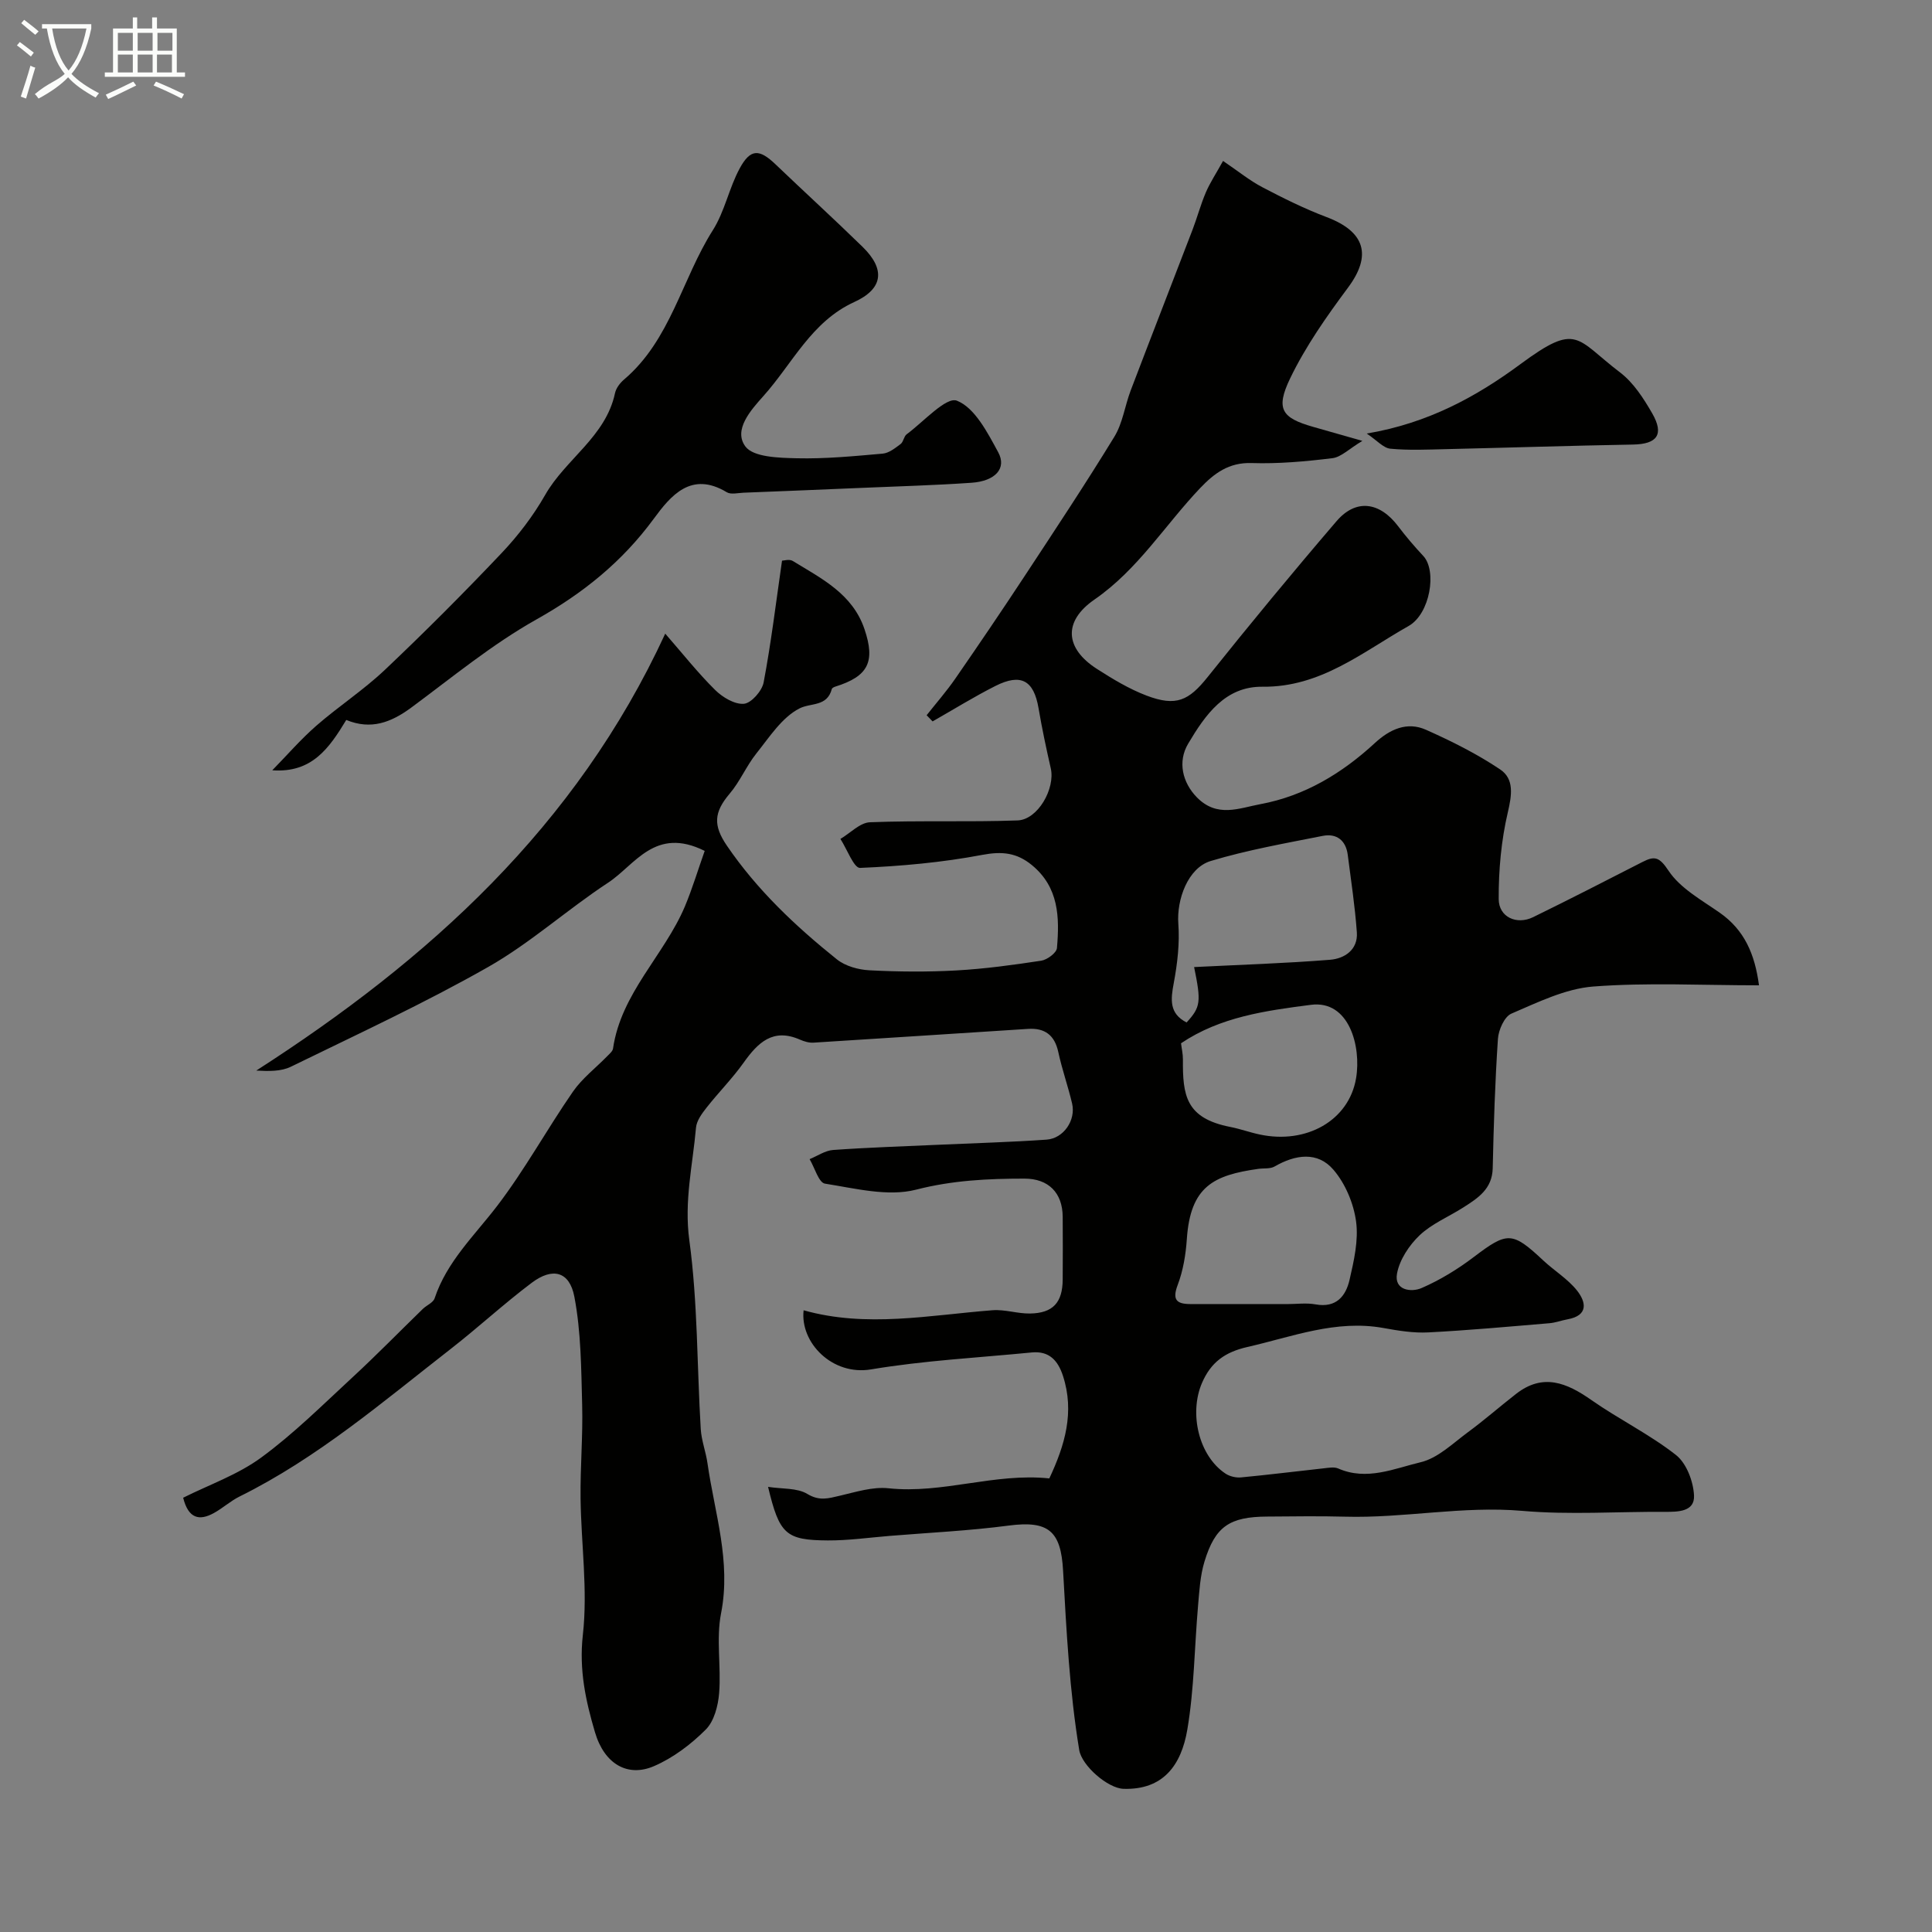 <svg enable-background="new 0 0 400 400" viewBox="0 0 400 400" xmlns="http://www.w3.org/2000/svg"><rect x="0" y="0" width="400" height="400" fill="#808080" stroke="none"/><path d="m6.4 11.7c-1-.8-1.9-1.6-2.9-2.3l.6-.7c.9.7 1.9 1.4 2.9 2.2zm-2.1 8.3c.7-2.1 1.4-4.2 2-6.4.2.1.6.3 1 .4-.7 2.3-1.3 4.4-1.9 6.4zm3-12.8c-1.1-.9-2.1-1.7-2.9-2.4l.6-.7c1 .8 2 1.5 3 2.4zm1.4-1.3v-.9h10.2v.9c-.9 4.2-2.3 7.3-4.1 9.4 1.3 1.4 3.2 2.7 5.7 4-.2.2-.4.5-.7.9-2.5-1.4-4.4-2.7-5.7-4.2-1.4 1.5-3.5 3-6.1 4.4 0 0 0 0-.1-.1-.3-.4-.5-.7-.7-.8 2.7-2.3 4.7-2.8 6.2-4.2-1.8-2.2-3-5.3-3.7-9.4zm9.2 0h-7.1c.6 3.8 1.7 6.7 3.4 8.7 1.7-2 2.9-4.8 3.7-8.7z" fill="#fbfcfa"/><path d="m31.6 3.6h.9v2.3h4.1v9.1h1.7v.9h-16.6v-.9h1.7v-9.1h4.1v-2.3h.9v2.3h3.1v-2.3zm-4 13.3.6.8c-1.9.9-3.8 1.9-5.8 2.8-.2-.3-.3-.6-.5-.9 2-.9 3.9-1.8 5.7-2.7zm-3.2-10.1v3.7h3.1v-3.7zm0 4.5v3.7h3.1v-3.7zm4.1-4.5v3.7h3.1v-3.7zm0 4.5v3.7h3.1v-3.7zm9.1 9.1c-2.1-1.1-4.1-2-5.8-2.7l.5-.8c2.2.9 4.1 1.8 5.8 2.6zm-1.9-13.6h-3.1v3.7h3.1zm-3.2 4.5v3.7h3.1v-3.7z" fill="#fbfcfa"/><g fill="#010100"><path d="m145.9 176.17c-10.3-5.13-14.4 2.91-20.01 6.59-8.45 5.55-16.07 12.47-24.81 17.44-13.25 7.53-27.14 13.95-40.85 20.65-2.04 1-4.59.94-7.17.8 35.69-22.94 66.2-50.46 84.67-90.46 3.66 4.2 6.78 8.15 10.34 11.67 1.53 1.51 4.04 3.02 5.96 2.85 1.52-.14 3.73-2.65 4.07-4.41 1.55-8.19 2.55-16.48 3.81-25.22.35 0 1.53-.37 2.22.06 5.95 3.64 12.39 6.8 14.86 14.14 2.27 6.73.78 9.74-6.03 11.87-.28.09-.68.28-.74.5-.98 3.72-4.35 2.82-6.69 4.02-3.63 1.85-6.22 5.93-8.93 9.32-2.08 2.6-3.39 5.82-5.54 8.34-3.29 3.88-3.41 6.58-.57 10.75 6.25 9.17 14.2 16.67 22.77 23.54 1.76 1.41 4.45 2.15 6.75 2.27 5.98.31 12.01.36 17.99.03 5.88-.33 11.75-1.13 17.58-2.02 1.24-.19 3.17-1.63 3.25-2.62.55-6.34.41-12.58-5.2-17.18-3.12-2.56-6.16-2.88-10.25-2.11-8.32 1.58-16.84 2.34-25.32 2.7-1.27.05-2.7-3.9-4.06-6 2.04-1.2 4.04-3.37 6.12-3.45 10.18-.4 20.38-.01 30.56-.38 4.2-.15 7.83-6.6 6.87-10.79-.94-4.13-1.82-8.27-2.53-12.44-.98-5.75-3.61-7.29-8.93-4.61-4.44 2.24-8.68 4.88-13.01 7.34-.41-.43-.82-.85-1.23-1.28 1.99-2.52 4.11-4.94 5.93-7.57 4.82-6.97 9.58-13.98 14.24-21.06 6.32-9.61 12.69-19.21 18.69-29.02 1.73-2.82 2.18-6.4 3.38-9.57 4.23-11.11 8.55-22.18 12.81-33.29.98-2.56 1.68-5.22 2.76-7.74.86-2.01 2.1-3.87 3.56-6.51 3.14 2.13 5.51 4.07 8.17 5.46 4.31 2.26 8.7 4.44 13.25 6.16 8.03 3.03 9.41 7.94 4.46 14.6-4.44 5.97-8.8 12.17-12.01 18.84-3.05 6.35-1.66 8.15 4.72 9.98 2.78.8 5.57 1.59 10.25 2.92-2.77 1.66-4.39 3.36-6.19 3.58-5.55.68-11.18 1.19-16.75 1.01-4.71-.15-7.73 2.13-10.63 5.17-7.3 7.68-12.88 16.86-21.88 23.08-6.59 4.55-6.1 10.15.51 14.38 3.26 2.09 6.65 4.14 10.25 5.51 6.17 2.35 8.77 1.02 12.67-3.85 8.71-10.9 17.59-21.66 26.67-32.25 4.03-4.7 8.93-4.01 12.75 1.03 1.62 2.14 3.38 4.2 5.22 6.17 2.85 3.05 1.43 11.97-3.05 14.5-9.53 5.38-18.2 12.71-30.25 12.57-7.7-.09-11.81 5.77-15.39 11.8-2.22 3.74-1.16 8.05 1.79 11.08 4.22 4.32 8.76 2.25 13.18 1.43 9.19-1.71 16.91-6.4 23.71-12.67 3.06-2.82 6.63-4.48 10.56-2.73 5.3 2.36 10.56 4.99 15.36 8.21 2.95 1.98 2.42 5.33 1.58 8.92-1.36 5.82-1.91 11.94-1.88 17.93.02 3.75 3.74 5.39 7.12 3.74 7.59-3.71 15.11-7.57 22.63-11.42 2.55-1.31 3.51-1.06 5.42 1.81 2.42 3.64 6.82 6.05 10.58 8.68 5.11 3.57 7.28 8.55 8.14 15.04-11.71 0-23.07-.61-34.32.25-5.78.45-11.47 3.27-16.94 5.61-1.45.62-2.67 3.38-2.79 5.23-.6 8.92-.88 17.86-1.08 26.79-.1 4.28-3.05 6.17-6.07 8.1s-6.5 3.35-9.05 5.76c-2.17 2.06-4.15 5.05-4.69 7.92-.66 3.5 2.95 3.95 5.1 3.01 3.82-1.66 7.49-3.91 10.82-6.44 6.91-5.24 7.92-5.3 14.33.71 2.28 2.14 5.07 3.82 6.99 6.22 1.9 2.38 2.45 5.2-1.94 5.99-1.27.23-2.5.71-3.77.81-8.35.7-16.71 1.47-25.07 1.9-3.07.16-6.22-.36-9.27-.91-9.85-1.78-18.87 1.81-28.17 3.93-4.58 1.04-7.55 3.11-9.42 7.49-2.68 6.27-.66 15.06 4.91 18.74.87.57 2.16.87 3.2.77 5.71-.54 11.41-1.26 17.12-1.88.99-.11 2.14-.33 2.98.03 5.94 2.61 11.61.01 17.11-1.3 3.55-.85 6.63-3.9 9.75-6.2 3.43-2.52 6.63-5.34 9.99-7.95 5.57-4.34 10.49-2.29 15.59 1.29 5.7 3.99 12.05 7.09 17.5 11.37 2.18 1.71 3.61 5.49 3.74 8.41.14 3.33-3.26 3.38-6.05 3.36-9.83-.06-19.72.65-29.48-.2-12.37-1.08-24.5 1.55-36.78 1.2-5.35-.15-10.71-.05-16.06-.02-7.77.04-10.76 2.02-12.98 9.3-.9 2.94-1.07 6.12-1.34 9.21-.74 8.52-.79 17.15-2.21 25.55-1.26 7.48-5.05 12.55-13.2 12.31-3.28-.1-8.66-4.8-9.19-8.04-2.01-12.23-2.65-24.71-3.34-37.13-.45-8.25-3.03-10.42-11.31-9.33-8.15 1.07-16.38 1.46-24.58 2.13-4.27.35-8.54.96-12.8.94-8.75-.05-10.04-1.29-12.39-11.09 2.94.46 6.02.18 8.14 1.47 2.5 1.51 4.36.91 6.69.37 3.32-.77 6.81-1.9 10.09-1.55 11.22 1.2 21.98-3.23 33.31-2.04 3.23-6.88 5.27-13.73 2.82-21.25-1.04-3.18-2.87-5.18-6.45-4.83-11.11 1.09-22.31 1.67-33.29 3.51-8.02 1.34-14.71-5.55-13.95-12.24 13.04 3.67 26.06 1 39.11-.01 2.55-.2 5.17.72 7.75.68 4.77-.07 6.75-2.27 6.78-7.05.03-4.33.03-8.67 0-13-.04-4.95-2.95-7.88-7.91-7.88-7.56 0-14.92.35-22.46 2.29-5.83 1.49-12.6-.27-18.85-1.25-1.29-.2-2.13-3.31-3.18-5.07 1.62-.66 3.21-1.78 4.87-1.9 7.27-.52 14.56-.75 21.85-1.08 7.45-.34 14.91-.54 22.34-1.06 3.54-.25 6.09-4.03 5.29-7.47-.84-3.58-2.09-7.07-2.86-10.66-.76-3.53-2.81-5.02-6.26-4.8-14.81.94-29.62 1.93-44.43 2.85-.92.06-1.94-.25-2.81-.63-5.56-2.44-8.68.6-11.64 4.76-2.32 3.27-5.19 6.15-7.68 9.32-.96 1.22-2.06 2.7-2.19 4.15-.68 7.74-2.49 15.22-1.38 23.33 1.75 12.88 1.58 26.02 2.36 39.04.14 2.39 1.06 4.73 1.4 7.13 1.47 10.28 4.92 20.29 2.81 31.04-1.05 5.32.04 11.03-.4 16.52-.21 2.63-1.03 5.83-2.78 7.57-3.06 3.06-6.76 5.86-10.71 7.56-5.44 2.35-10.28-.42-12.22-7.03-1.91-6.47-3.32-12.9-2.51-20.11 1.05-9.29-.35-18.84-.47-28.28-.08-6.46.5-12.92.33-19.37-.2-7.5-.22-15.11-1.62-22.42-1.01-5.26-4.53-6.09-8.81-2.87-5.76 4.33-11.08 9.26-16.77 13.69-14.04 10.93-27.6 22.58-43.72 30.56-1.88.93-3.48 2.41-5.33 3.43-3 1.65-5.27 1.18-6.36-3.17 5.37-2.69 11.31-4.76 16.16-8.32 6.73-4.93 12.72-10.9 18.88-16.59 4.98-4.6 9.72-9.46 14.58-14.18.79-.77 2.14-1.29 2.44-2.19 2.54-7.63 8.25-12.99 12.96-19.15 5.73-7.49 10.29-15.86 15.67-23.63 1.92-2.78 4.75-4.93 7.15-7.4.45-.46 1.08-.98 1.16-1.54 1.67-11.48 10.57-19.28 14.87-29.4 1.58-3.78 2.76-7.73 4.11-11.52zm120.52 93.83c1.99 0 4.04-.29 5.97.06 4.25.77 6.25-1.71 7.02-5.09.91-3.95 1.88-8.17 1.35-12.08-.51-3.75-2.22-7.83-4.67-10.69-3.3-3.87-7.9-3.17-12.2-.69-.91.53-2.24.33-3.37.49-9.25 1.31-14.06 3.61-14.8 14.55-.22 3.2-.76 6.5-1.89 9.48-1.17 3.08-.23 3.95 2.59 3.96 6.67.02 13.34 0 20 .01zm-19.19-69.78c9.58-.48 18.88-.77 28.15-1.51 3-.24 5.8-2.08 5.54-5.68-.38-5.36-1.2-10.69-1.88-16.02-.38-3.04-2.33-4.51-5.18-3.95-7.77 1.54-15.62 2.92-23.19 5.2-4.74 1.43-7.08 8.01-6.71 12.98.3 4.05-.19 8.24-.94 12.26-.65 3.44-.98 6.33 2.65 8.19 2.92-3.19 3.04-4.24 1.56-11.47zm-2.71 15.78c.14 1.16.4 2.24.39 3.32-.06 7.46.57 12.19 9.8 14 2.06.4 4.06 1.14 6.12 1.57 9.61 2.05 18.45-2.87 19.93-11.65 1.11-6.54-1.41-16.24-9.36-15.2-9.37 1.21-18.76 2.49-26.88 7.96z"/><path d="m71.69 149.06c-3.55 5.85-7.1 11.01-15.32 10.42 3.02-3.08 5.85-6.37 9.09-9.2 4.6-4.02 9.79-7.4 14.22-11.59 8.27-7.83 16.32-15.9 24.16-24.17 3.44-3.63 6.56-7.72 9.03-12.05 4.24-7.44 12.54-12.05 14.46-21.07.22-1.03 1.03-2.11 1.87-2.82 9.65-8.2 11.96-20.78 18.38-30.91 2.47-3.89 3.36-8.75 5.58-12.83 2.22-4.09 4.07-4.01 7.4-.82 5.98 5.72 12.1 11.3 18.03 17.09 4.77 4.66 4.26 8.69-1.72 11.42-8.89 4.06-12.79 12.74-18.8 19.45-2.67 2.98-6.26 7.01-3.76 10.44 1.65 2.25 6.96 2.37 10.66 2.46 5.92.14 11.86-.44 17.78-.96 1.29-.11 2.58-1.15 3.7-1.98.6-.44.67-1.59 1.27-2.03 3.5-2.59 8.18-7.83 10.4-6.95 3.71 1.46 6.34 6.61 8.55 10.68 1.81 3.33-.6 5.97-5.52 6.31-7.58.53-15.18.73-22.77 1.06-8.15.35-16.31.68-24.46 1-1.16.05-2.59.42-3.45-.1-7.37-4.44-11.6.71-15.12 5.5-6.54 8.9-14.64 15.43-24.29 20.84-9.19 5.16-17.46 12-25.98 18.3-4.13 3.02-8.26 4.62-13.39 2.51z"/><path d="m282.97 89.76c12.73-2.14 22.77-7.68 31.86-14.4 11.82-8.73 11.39-5.24 20.6 1.76 2.76 2.1 4.85 5.35 6.63 8.44 2.54 4.41 1.03 6.39-3.96 6.48-12.9.23-25.8.65-38.71.95-3.84.09-7.71.27-11.52-.09-1.44-.13-2.75-1.69-4.9-3.14z"/></g></svg>